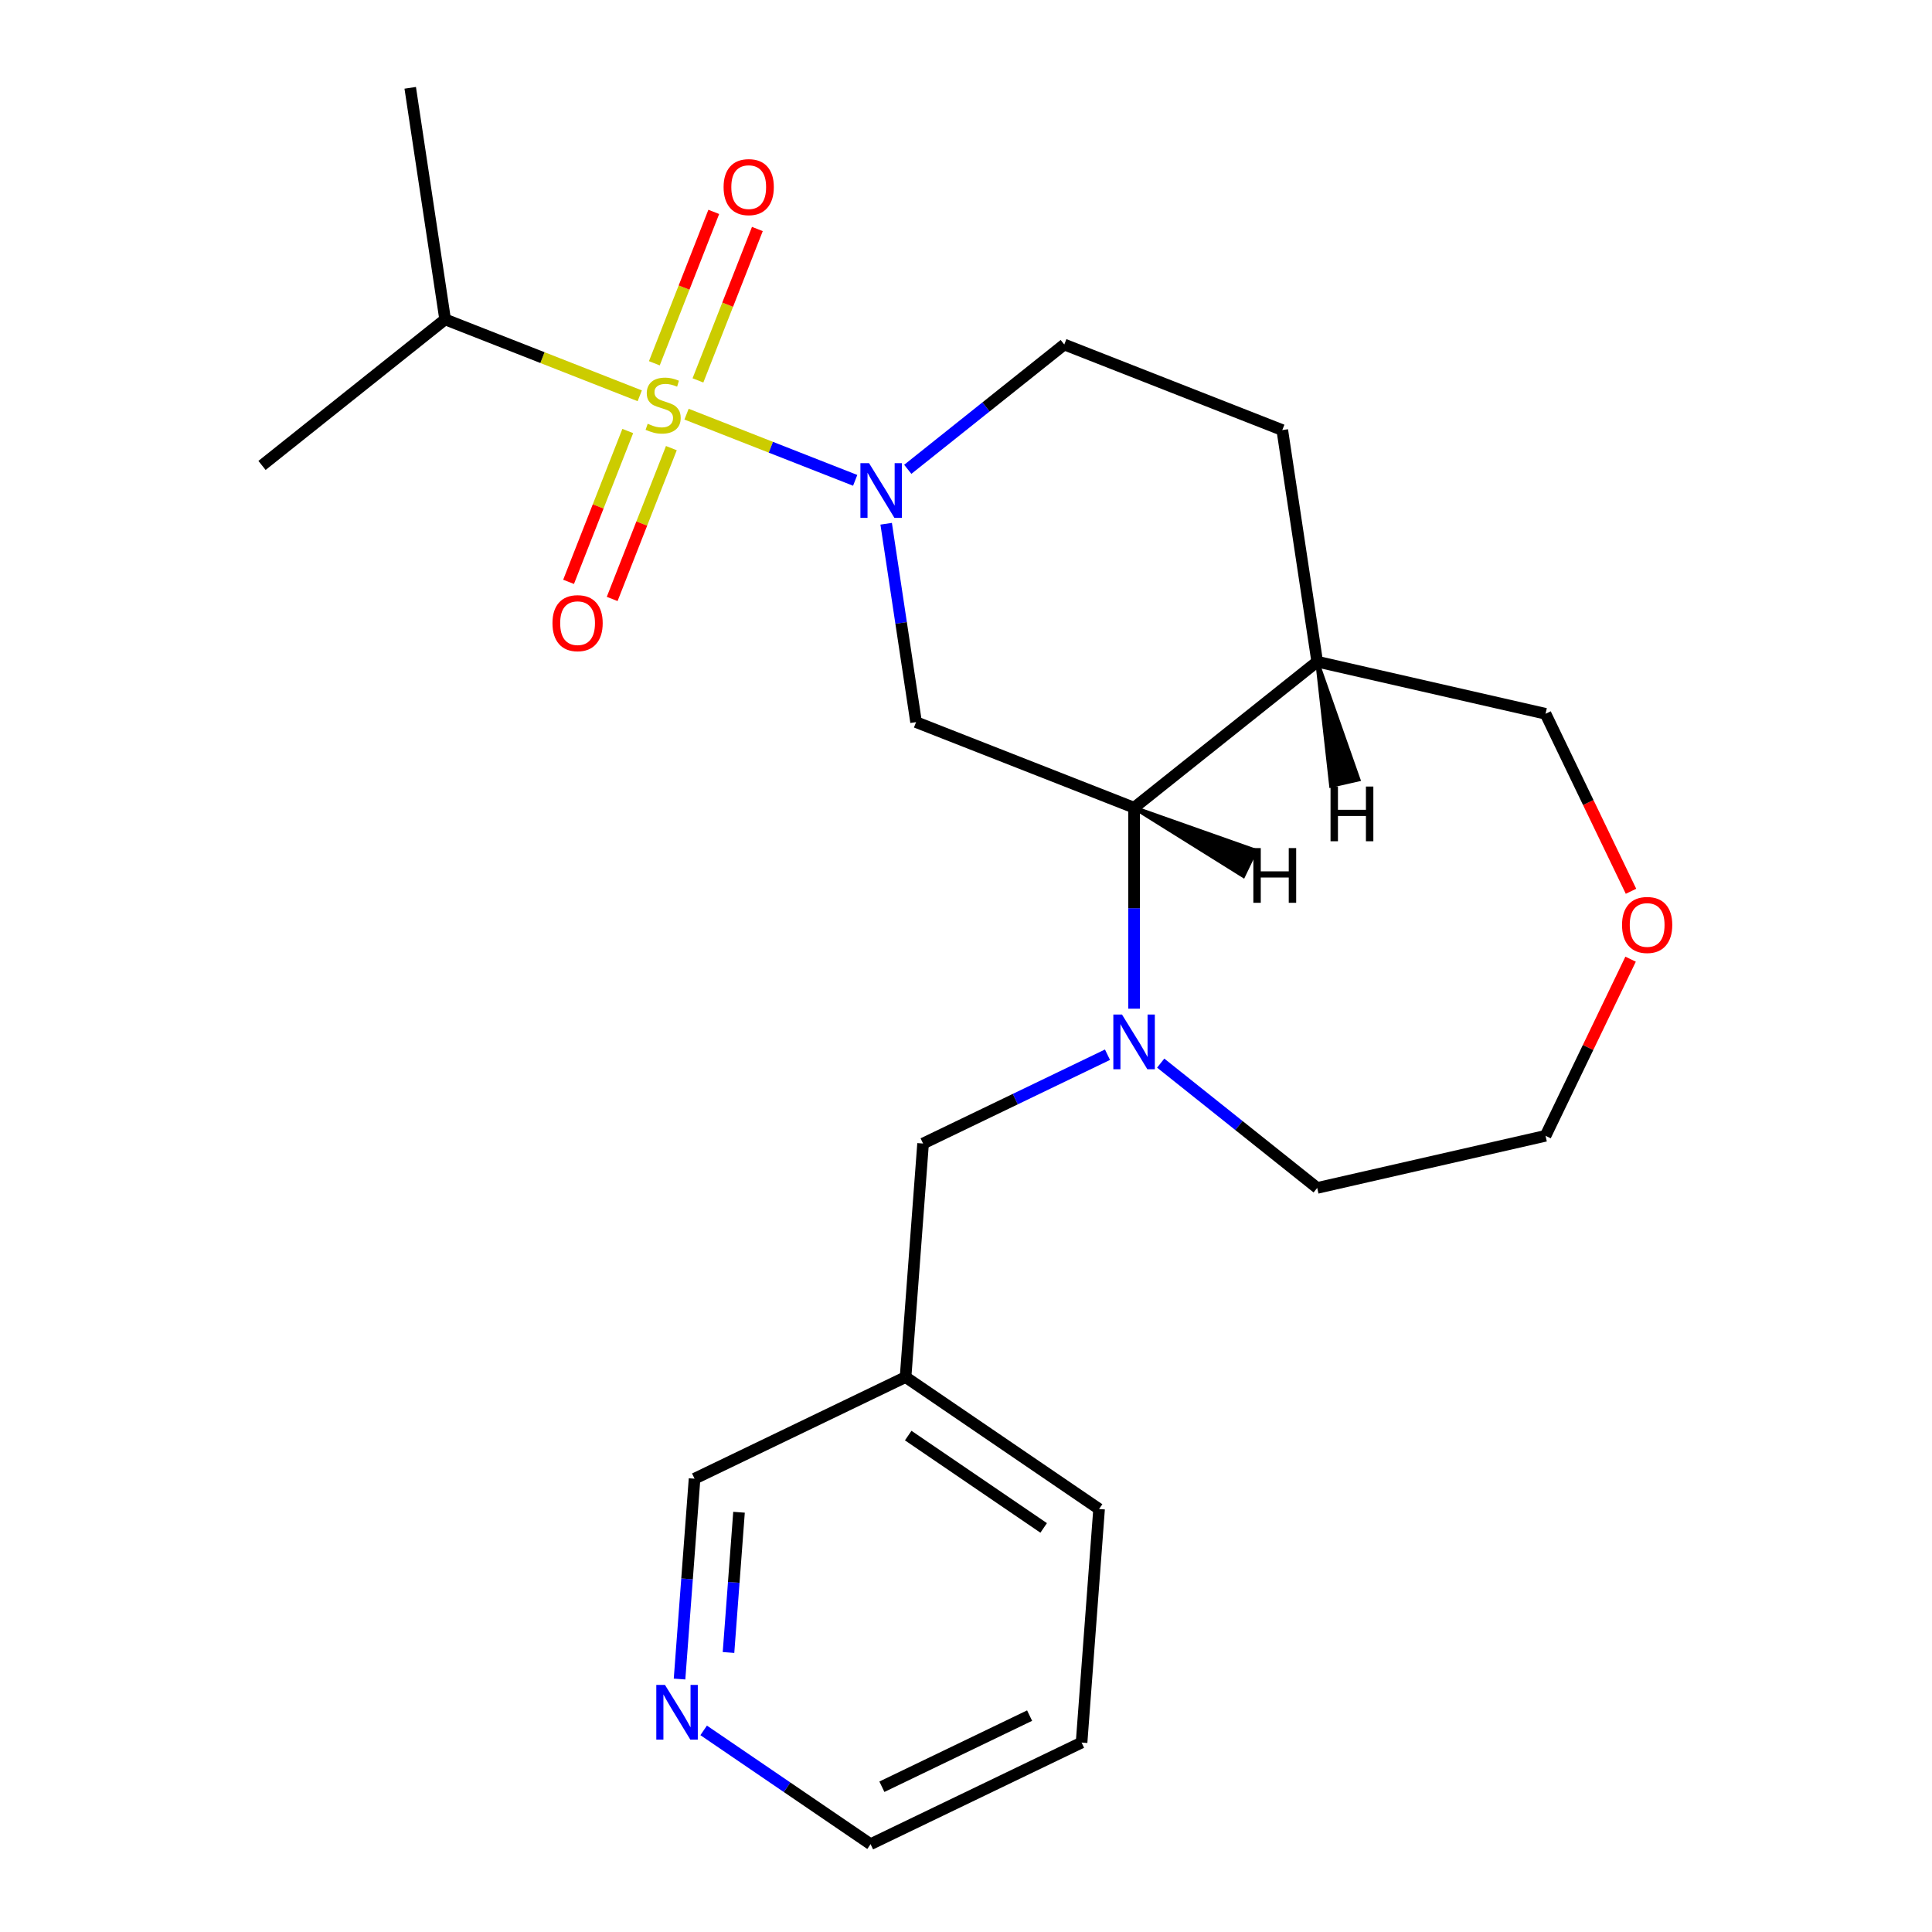 <?xml version='1.0' encoding='iso-8859-1'?>
<svg version='1.1' baseProfile='full'
              xmlns='http://www.w3.org/2000/svg'
                      xmlns:rdkit='http://www.rdkit.org/xml'
                      xmlns:xlink='http://www.w3.org/1999/xlink'
                  xml:space='preserve'
width='1000px' height='1000px' viewBox='0 0 1000 1000'>
<!-- END OF HEADER -->
<rect style='opacity:1.0;fill:#FFFFFF;stroke:none' width='1000' height='1000' x='0' y='0'> </rect>
<path class='bond-0' d='M 355.353,214.368 L 398.998,231.497' style='fill:none;fill-rule:evenodd;stroke:#CCCC00;stroke-width:6px;stroke-linecap:butt;stroke-linejoin:miter;stroke-opacity:1' />
<path class='bond-0' d='M 398.998,231.497 L 442.643,248.626' style='fill:none;fill-rule:evenodd;stroke:#0000FF;stroke-width:6px;stroke-linecap:butt;stroke-linejoin:miter;stroke-opacity:1' />
<path class='bond-4' d='M 324.928,223.096 L 309.609,262.129' style='fill:none;fill-rule:evenodd;stroke:#CCCC00;stroke-width:6px;stroke-linecap:butt;stroke-linejoin:miter;stroke-opacity:1' />
<path class='bond-4' d='M 309.609,262.129 L 294.29,301.162' style='fill:none;fill-rule:evenodd;stroke:#FF0000;stroke-width:6px;stroke-linecap:butt;stroke-linejoin:miter;stroke-opacity:1' />
<path class='bond-4' d='M 347.498,231.954 L 332.178,270.987' style='fill:none;fill-rule:evenodd;stroke:#CCCC00;stroke-width:6px;stroke-linecap:butt;stroke-linejoin:miter;stroke-opacity:1' />
<path class='bond-4' d='M 332.178,270.987 L 316.859,310.019' style='fill:none;fill-rule:evenodd;stroke:#FF0000;stroke-width:6px;stroke-linecap:butt;stroke-linejoin:miter;stroke-opacity:1' />
<path class='bond-5' d='M 361.258,196.893 L 376.636,157.71' style='fill:none;fill-rule:evenodd;stroke:#CCCC00;stroke-width:6px;stroke-linecap:butt;stroke-linejoin:miter;stroke-opacity:1' />
<path class='bond-5' d='M 376.636,157.71 L 392.014,118.528' style='fill:none;fill-rule:evenodd;stroke:#FF0000;stroke-width:6px;stroke-linecap:butt;stroke-linejoin:miter;stroke-opacity:1' />
<path class='bond-5' d='M 338.689,188.035 L 354.067,148.853' style='fill:none;fill-rule:evenodd;stroke:#CCCC00;stroke-width:6px;stroke-linecap:butt;stroke-linejoin:miter;stroke-opacity:1' />
<path class='bond-5' d='M 354.067,148.853 L 369.445,109.67' style='fill:none;fill-rule:evenodd;stroke:#FF0000;stroke-width:6px;stroke-linecap:butt;stroke-linejoin:miter;stroke-opacity:1' />
<path class='bond-9' d='M 331.132,204.861 L 280.764,185.094' style='fill:none;fill-rule:evenodd;stroke:#CCCC00;stroke-width:6px;stroke-linecap:butt;stroke-linejoin:miter;stroke-opacity:1' />
<path class='bond-9' d='M 280.764,185.094 L 230.397,165.326' style='fill:none;fill-rule:evenodd;stroke:#000000;stroke-width:6px;stroke-linecap:butt;stroke-linejoin:miter;stroke-opacity:1' />
<path class='bond-2' d='M 458.679,271.094 L 466.417,322.434' style='fill:none;fill-rule:evenodd;stroke:#0000FF;stroke-width:6px;stroke-linecap:butt;stroke-linejoin:miter;stroke-opacity:1' />
<path class='bond-2' d='M 466.417,322.434 L 474.156,373.775' style='fill:none;fill-rule:evenodd;stroke:#000000;stroke-width:6px;stroke-linecap:butt;stroke-linejoin:miter;stroke-opacity:1' />
<path class='bond-8' d='M 469.859,242.921 L 510.362,210.621' style='fill:none;fill-rule:evenodd;stroke:#0000FF;stroke-width:6px;stroke-linecap:butt;stroke-linejoin:miter;stroke-opacity:1' />
<path class='bond-8' d='M 510.362,210.621 L 550.866,178.32' style='fill:none;fill-rule:evenodd;stroke:#000000;stroke-width:6px;stroke-linecap:butt;stroke-linejoin:miter;stroke-opacity:1' />
<path class='bond-1' d='M 587.001,522.098 L 587.001,470.081' style='fill:none;fill-rule:evenodd;stroke:#0000FF;stroke-width:6px;stroke-linecap:butt;stroke-linejoin:miter;stroke-opacity:1' />
<path class='bond-1' d='M 587.001,470.081 L 587.001,418.063' style='fill:none;fill-rule:evenodd;stroke:#000000;stroke-width:6px;stroke-linecap:butt;stroke-linejoin:miter;stroke-opacity:1' />
<path class='bond-7' d='M 573.231,545.92 L 525.506,568.903' style='fill:none;fill-rule:evenodd;stroke:#0000FF;stroke-width:6px;stroke-linecap:butt;stroke-linejoin:miter;stroke-opacity:1' />
<path class='bond-7' d='M 525.506,568.903 L 477.781,591.886' style='fill:none;fill-rule:evenodd;stroke:#000000;stroke-width:6px;stroke-linecap:butt;stroke-linejoin:miter;stroke-opacity:1' />
<path class='bond-14' d='M 600.772,550.27 L 641.275,582.571' style='fill:none;fill-rule:evenodd;stroke:#0000FF;stroke-width:6px;stroke-linecap:butt;stroke-linejoin:miter;stroke-opacity:1' />
<path class='bond-14' d='M 641.275,582.571 L 681.779,614.871' style='fill:none;fill-rule:evenodd;stroke:#000000;stroke-width:6px;stroke-linecap:butt;stroke-linejoin:miter;stroke-opacity:1' />
<path class='bond-3' d='M 474.156,373.775 L 587.001,418.063' style='fill:none;fill-rule:evenodd;stroke:#000000;stroke-width:6px;stroke-linecap:butt;stroke-linejoin:miter;stroke-opacity:1' />
<path class='bond-23' d='M 587.001,418.063 L 681.779,342.48' style='fill:none;fill-rule:evenodd;stroke:#000000;stroke-width:6px;stroke-linecap:butt;stroke-linejoin:miter;stroke-opacity:1' />
<path class='bond-26' d='M 587.001,418.063 L 643.558,453.373 L 649.87,440.266 Z' style='fill:#000000;fill-rule:evenodd;fill-opacity:1;stroke:#000000;stroke-width:2px;stroke-linecap:butt;stroke-linejoin:miter;stroke-opacity:1;' />
<path class='bond-6' d='M 681.779,342.48 L 663.711,222.609' style='fill:none;fill-rule:evenodd;stroke:#000000;stroke-width:6px;stroke-linecap:butt;stroke-linejoin:miter;stroke-opacity:1' />
<path class='bond-15' d='M 681.779,342.48 L 799.965,369.456' style='fill:none;fill-rule:evenodd;stroke:#000000;stroke-width:6px;stroke-linecap:butt;stroke-linejoin:miter;stroke-opacity:1' />
<path class='bond-27' d='M 681.779,342.48 L 688.978,406.709 L 703.161,403.472 Z' style='fill:#000000;fill-rule:evenodd;fill-opacity:1;stroke:#000000;stroke-width:2px;stroke-linecap:butt;stroke-linejoin:miter;stroke-opacity:1;' />
<path class='bond-12' d='M 477.781,591.886 L 468.722,712.773' style='fill:none;fill-rule:evenodd;stroke:#000000;stroke-width:6px;stroke-linecap:butt;stroke-linejoin:miter;stroke-opacity:1' />
<path class='bond-11' d='M 550.866,178.32 L 663.711,222.609' style='fill:none;fill-rule:evenodd;stroke:#000000;stroke-width:6px;stroke-linecap:butt;stroke-linejoin:miter;stroke-opacity:1' />
<path class='bond-20' d='M 230.397,165.326 L 135.619,240.909' style='fill:none;fill-rule:evenodd;stroke:#000000;stroke-width:6px;stroke-linecap:butt;stroke-linejoin:miter;stroke-opacity:1' />
<path class='bond-21' d='M 230.397,165.326 L 212.329,45.455' style='fill:none;fill-rule:evenodd;stroke:#000000;stroke-width:6px;stroke-linecap:butt;stroke-linejoin:miter;stroke-opacity:1' />
<path class='bond-10' d='M 351.73,869.066 L 355.616,817.218' style='fill:none;fill-rule:evenodd;stroke:#0000FF;stroke-width:6px;stroke-linecap:butt;stroke-linejoin:miter;stroke-opacity:1' />
<path class='bond-10' d='M 355.616,817.218 L 359.501,765.37' style='fill:none;fill-rule:evenodd;stroke:#000000;stroke-width:6px;stroke-linecap:butt;stroke-linejoin:miter;stroke-opacity:1' />
<path class='bond-10' d='M 377.073,855.324 L 379.793,819.03' style='fill:none;fill-rule:evenodd;stroke:#0000FF;stroke-width:6px;stroke-linecap:butt;stroke-linejoin:miter;stroke-opacity:1' />
<path class='bond-10' d='M 379.793,819.03 L 382.513,782.737' style='fill:none;fill-rule:evenodd;stroke:#000000;stroke-width:6px;stroke-linecap:butt;stroke-linejoin:miter;stroke-opacity:1' />
<path class='bond-25' d='M 364.213,895.645 L 407.408,925.095' style='fill:none;fill-rule:evenodd;stroke:#0000FF;stroke-width:6px;stroke-linecap:butt;stroke-linejoin:miter;stroke-opacity:1' />
<path class='bond-25' d='M 407.408,925.095 L 450.603,954.545' style='fill:none;fill-rule:evenodd;stroke:#000000;stroke-width:6px;stroke-linecap:butt;stroke-linejoin:miter;stroke-opacity:1' />
<path class='bond-16' d='M 468.722,712.773 L 359.501,765.37' style='fill:none;fill-rule:evenodd;stroke:#000000;stroke-width:6px;stroke-linecap:butt;stroke-linejoin:miter;stroke-opacity:1' />
<path class='bond-19' d='M 468.722,712.773 L 568.883,781.061' style='fill:none;fill-rule:evenodd;stroke:#000000;stroke-width:6px;stroke-linecap:butt;stroke-linejoin:miter;stroke-opacity:1' />
<path class='bond-19' d='M 470.088,743.048 L 540.201,790.85' style='fill:none;fill-rule:evenodd;stroke:#000000;stroke-width:6px;stroke-linecap:butt;stroke-linejoin:miter;stroke-opacity:1' />
<path class='bond-13' d='M 844.207,461.325 L 822.086,415.39' style='fill:none;fill-rule:evenodd;stroke:#FF0000;stroke-width:6px;stroke-linecap:butt;stroke-linejoin:miter;stroke-opacity:1' />
<path class='bond-13' d='M 822.086,415.39 L 799.965,369.456' style='fill:none;fill-rule:evenodd;stroke:#000000;stroke-width:6px;stroke-linecap:butt;stroke-linejoin:miter;stroke-opacity:1' />
<path class='bond-24' d='M 843.995,496.466 L 821.98,542.181' style='fill:none;fill-rule:evenodd;stroke:#FF0000;stroke-width:6px;stroke-linecap:butt;stroke-linejoin:miter;stroke-opacity:1' />
<path class='bond-24' d='M 821.98,542.181 L 799.965,587.896' style='fill:none;fill-rule:evenodd;stroke:#000000;stroke-width:6px;stroke-linecap:butt;stroke-linejoin:miter;stroke-opacity:1' />
<path class='bond-17' d='M 681.779,614.871 L 799.965,587.896' style='fill:none;fill-rule:evenodd;stroke:#000000;stroke-width:6px;stroke-linecap:butt;stroke-linejoin:miter;stroke-opacity:1' />
<path class='bond-18' d='M 450.603,954.545 L 559.824,901.948' style='fill:none;fill-rule:evenodd;stroke:#000000;stroke-width:6px;stroke-linecap:butt;stroke-linejoin:miter;stroke-opacity:1' />
<path class='bond-18' d='M 456.467,924.812 L 532.921,887.993' style='fill:none;fill-rule:evenodd;stroke:#000000;stroke-width:6px;stroke-linecap:butt;stroke-linejoin:miter;stroke-opacity:1' />
<path class='bond-22' d='M 568.883,781.061 L 559.824,901.948' style='fill:none;fill-rule:evenodd;stroke:#000000;stroke-width:6px;stroke-linecap:butt;stroke-linejoin:miter;stroke-opacity:1' />
<path  class='atom-0' d='M 335.242 219.335
Q 335.562 219.455, 336.882 220.015
Q 338.202 220.575, 339.642 220.935
Q 341.122 221.255, 342.562 221.255
Q 345.242 221.255, 346.802 219.975
Q 348.362 218.655, 348.362 216.375
Q 348.362 214.815, 347.562 213.855
Q 346.802 212.895, 345.602 212.375
Q 344.402 211.855, 342.402 211.255
Q 339.882 210.495, 338.362 209.775
Q 336.882 209.055, 335.802 207.535
Q 334.762 206.015, 334.762 203.455
Q 334.762 199.895, 337.162 197.695
Q 339.602 195.495, 344.402 195.495
Q 347.682 195.495, 351.402 197.055
L 350.482 200.135
Q 347.082 198.735, 344.522 198.735
Q 341.762 198.735, 340.242 199.895
Q 338.722 201.015, 338.762 202.975
Q 338.762 204.495, 339.522 205.415
Q 340.322 206.335, 341.442 206.855
Q 342.602 207.375, 344.522 207.975
Q 347.082 208.775, 348.602 209.575
Q 350.122 210.375, 351.202 212.015
Q 352.322 213.615, 352.322 216.375
Q 352.322 220.295, 349.682 222.415
Q 347.082 224.495, 342.722 224.495
Q 340.202 224.495, 338.282 223.935
Q 336.402 223.415, 334.162 222.495
L 335.242 219.335
' fill='#CCCC00'/>
<path  class='atom-1' d='M 449.828 239.743
L 459.108 254.743
Q 460.028 256.223, 461.508 258.903
Q 462.988 261.583, 463.068 261.743
L 463.068 239.743
L 466.828 239.743
L 466.828 268.063
L 462.948 268.063
L 452.988 251.663
Q 451.828 249.743, 450.588 247.543
Q 449.388 245.343, 449.028 244.663
L 449.028 268.063
L 445.348 268.063
L 445.348 239.743
L 449.828 239.743
' fill='#0000FF'/>
<path  class='atom-2' d='M 580.741 525.129
L 590.021 540.129
Q 590.941 541.609, 592.421 544.289
Q 593.901 546.969, 593.981 547.129
L 593.981 525.129
L 597.741 525.129
L 597.741 553.449
L 593.861 553.449
L 583.901 537.049
Q 582.741 535.129, 581.501 532.929
Q 580.301 530.729, 579.941 530.049
L 579.941 553.449
L 576.261 553.449
L 576.261 525.129
L 580.741 525.129
' fill='#0000FF'/>
<path  class='atom-5' d='M 285.954 322.54
Q 285.954 315.74, 289.314 311.94
Q 292.674 308.14, 298.954 308.14
Q 305.234 308.14, 308.594 311.94
Q 311.954 315.74, 311.954 322.54
Q 311.954 329.42, 308.554 333.34
Q 305.154 337.22, 298.954 337.22
Q 292.714 337.22, 289.314 333.34
Q 285.954 329.46, 285.954 322.54
M 298.954 334.02
Q 303.274 334.02, 305.594 331.14
Q 307.954 328.22, 307.954 322.54
Q 307.954 316.98, 305.594 314.18
Q 303.274 311.34, 298.954 311.34
Q 294.634 311.34, 292.274 314.14
Q 289.954 316.94, 289.954 322.54
Q 289.954 328.26, 292.274 331.14
Q 294.634 334.02, 298.954 334.02
' fill='#FF0000'/>
<path  class='atom-6' d='M 374.531 96.849
Q 374.531 90.049, 377.891 86.249
Q 381.251 82.449, 387.531 82.449
Q 393.811 82.449, 397.171 86.249
Q 400.531 90.049, 400.531 96.849
Q 400.531 103.729, 397.131 107.649
Q 393.731 111.529, 387.531 111.529
Q 381.291 111.529, 377.891 107.649
Q 374.531 103.769, 374.531 96.849
M 387.531 108.329
Q 391.851 108.329, 394.171 105.449
Q 396.531 102.529, 396.531 96.849
Q 396.531 91.289, 394.171 88.489
Q 391.851 85.649, 387.531 85.649
Q 383.211 85.649, 380.851 88.449
Q 378.531 91.249, 378.531 96.849
Q 378.531 102.569, 380.851 105.449
Q 383.211 108.329, 387.531 108.329
' fill='#FF0000'/>
<path  class='atom-11' d='M 344.182 872.097
L 353.462 887.097
Q 354.382 888.577, 355.862 891.257
Q 357.342 893.937, 357.422 894.097
L 357.422 872.097
L 361.182 872.097
L 361.182 900.417
L 357.302 900.417
L 347.342 884.017
Q 346.182 882.097, 344.942 879.897
Q 343.742 877.697, 343.382 877.017
L 343.382 900.417
L 339.702 900.417
L 339.702 872.097
L 344.182 872.097
' fill='#0000FF'/>
<path  class='atom-14' d='M 839.563 478.756
Q 839.563 471.956, 842.923 468.156
Q 846.283 464.356, 852.563 464.356
Q 858.843 464.356, 862.203 468.156
Q 865.563 471.956, 865.563 478.756
Q 865.563 485.636, 862.163 489.556
Q 858.763 493.436, 852.563 493.436
Q 846.323 493.436, 842.923 489.556
Q 839.563 485.676, 839.563 478.756
M 852.563 490.236
Q 856.883 490.236, 859.203 487.356
Q 861.563 484.436, 861.563 478.756
Q 861.563 473.196, 859.203 470.396
Q 856.883 467.556, 852.563 467.556
Q 848.243 467.556, 845.883 470.356
Q 843.563 473.156, 843.563 478.756
Q 843.563 484.476, 845.883 487.356
Q 848.243 490.236, 852.563 490.236
' fill='#FF0000'/>
<path  class='atom-24' d='M 648.735 438.968
L 652.575 438.968
L 652.575 451.008
L 667.055 451.008
L 667.055 438.968
L 670.895 438.968
L 670.895 467.288
L 667.055 467.288
L 667.055 454.208
L 652.575 454.208
L 652.575 467.288
L 648.735 467.288
L 648.735 438.968
' fill='#000000'/>
<path  class='atom-25' d='M 688.682 407.111
L 692.522 407.111
L 692.522 419.151
L 707.002 419.151
L 707.002 407.111
L 710.842 407.111
L 710.842 435.431
L 707.002 435.431
L 707.002 422.351
L 692.522 422.351
L 692.522 435.431
L 688.682 435.431
L 688.682 407.111
' fill='#000000'/>
</svg>
